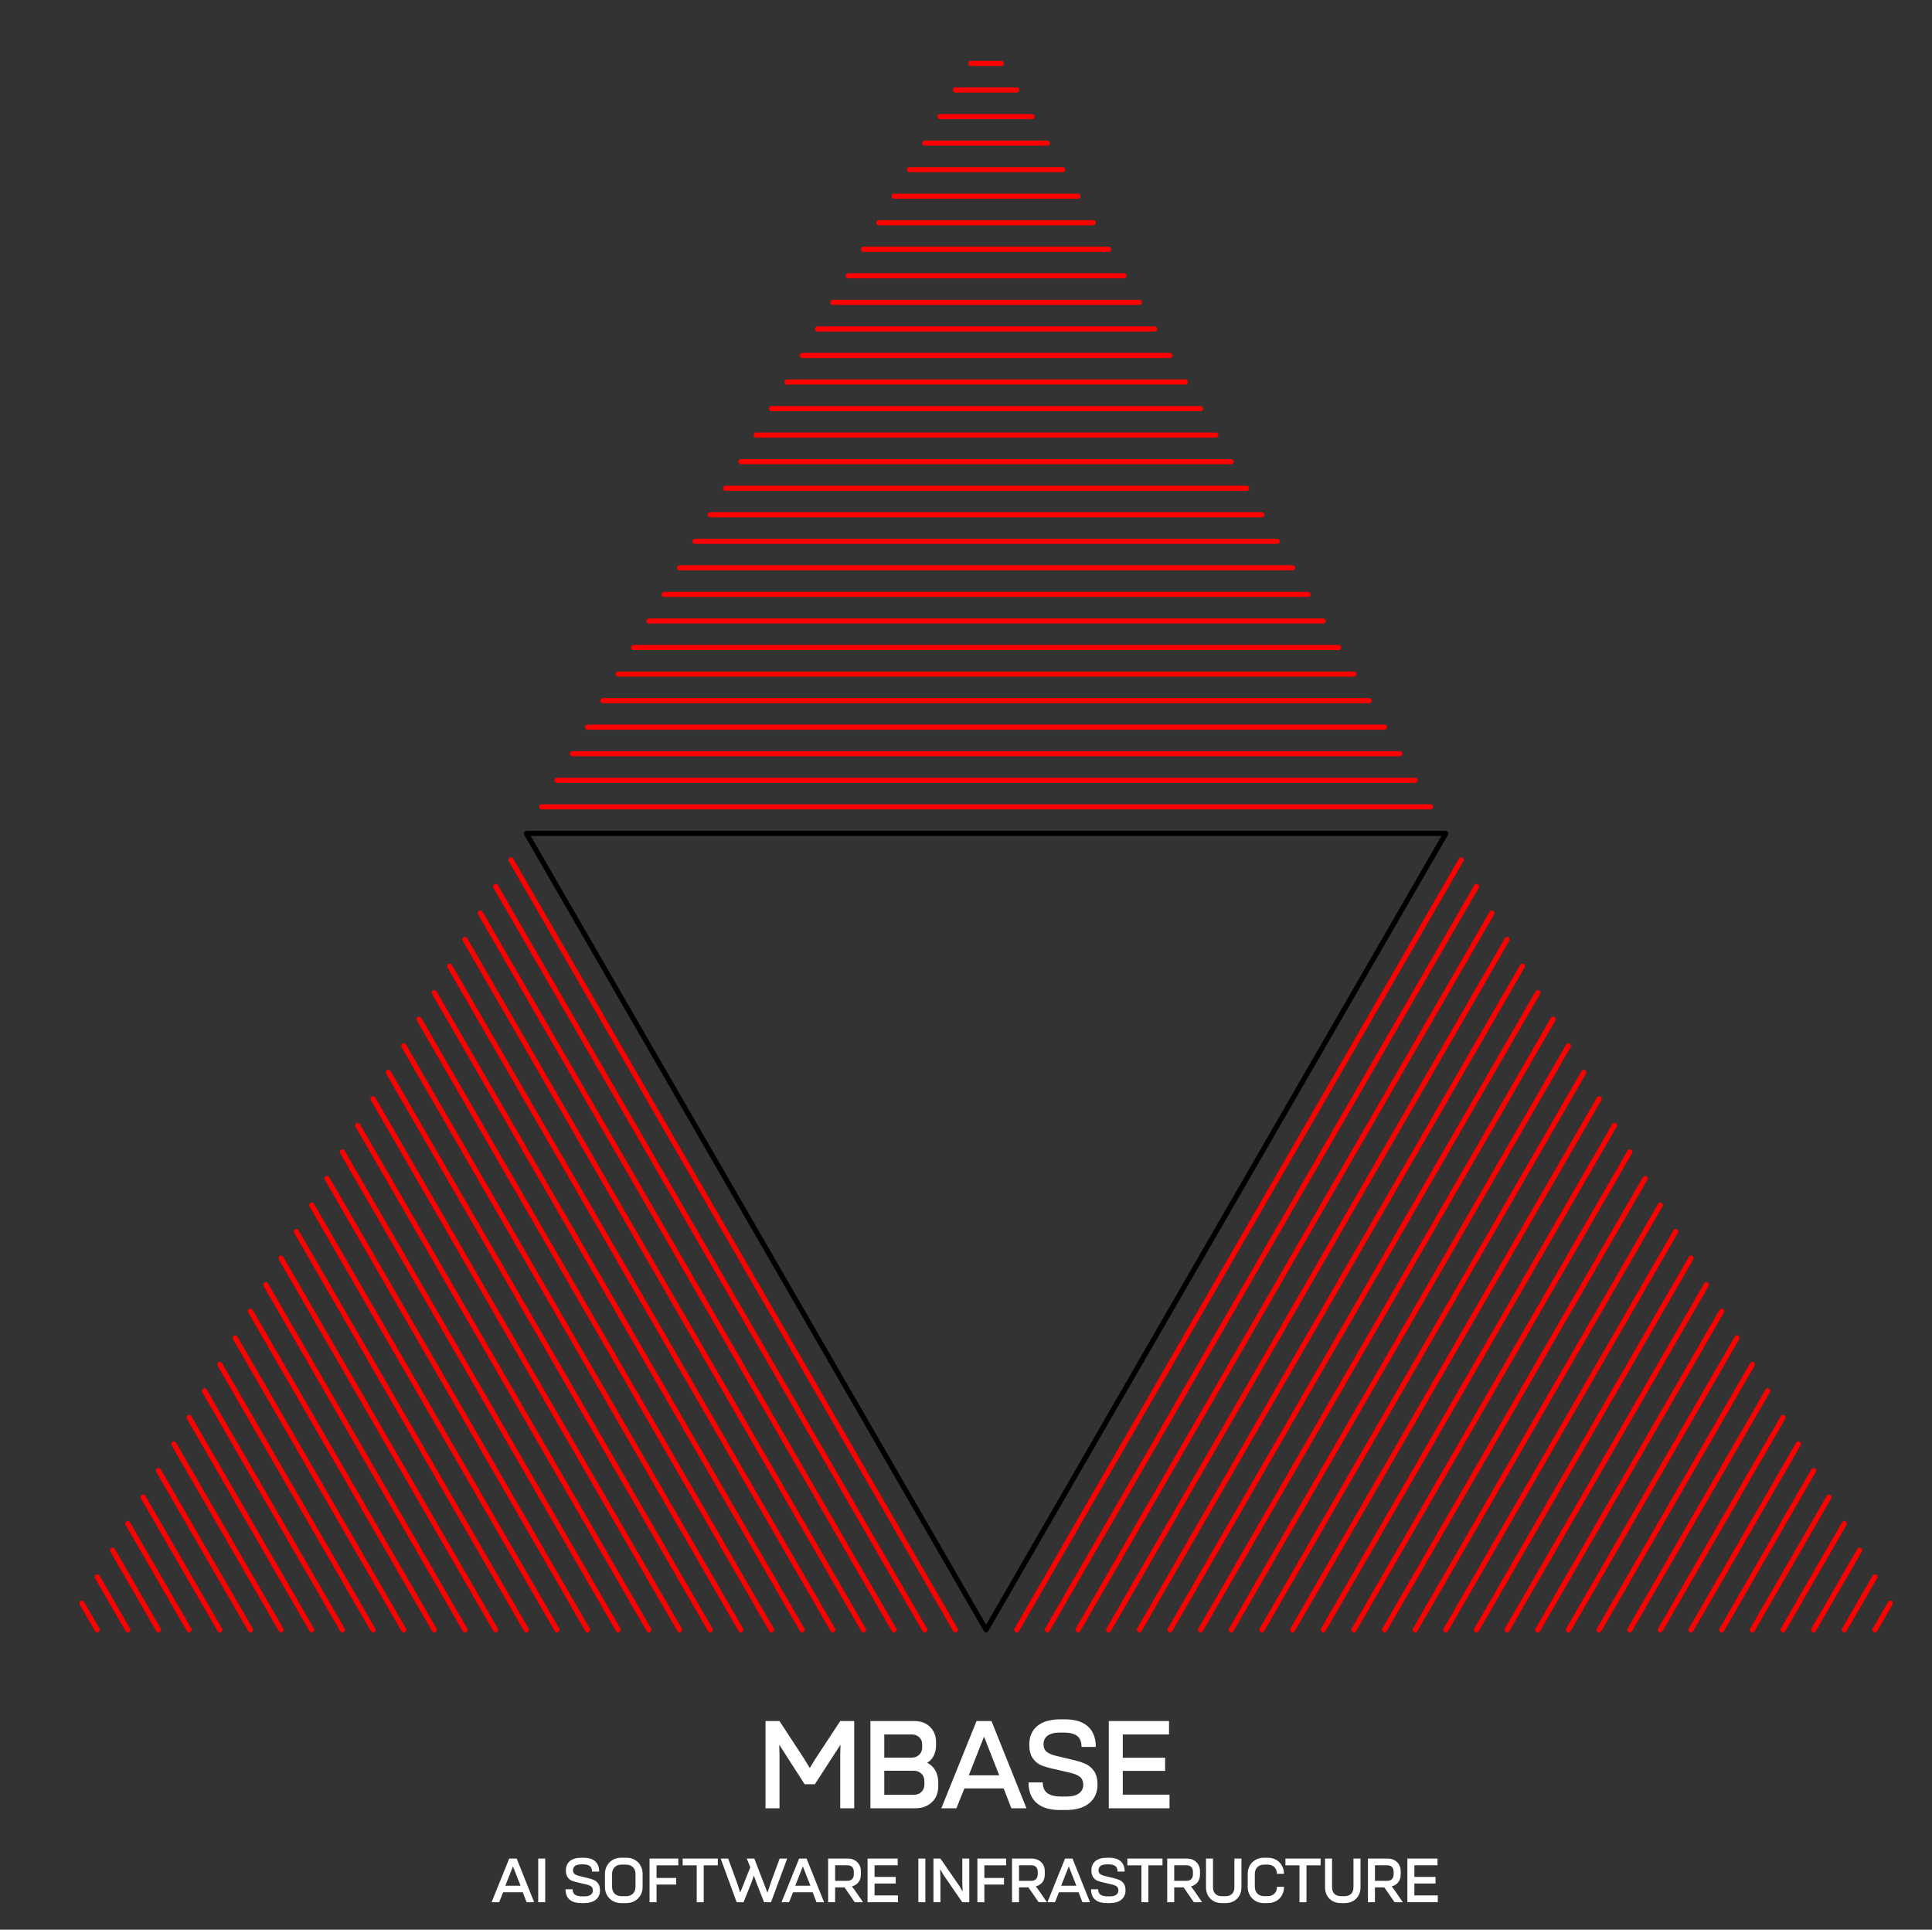<?xml version="1.0" encoding="utf-8"?>
<svg width="755.88" height="754.853" viewBox="0 0 755.88 754.853" fill="none" xmlns="http://www.w3.org/2000/svg">
  <rect x="0" y="0" width="755.88" height="754.853" fill="#333333" stroke="none"/>
  <defs>
    <path id="path_1" d="M0 0L755.88 0L755.88 661.08L0 661.08L0 0L0 0Z" />
    <clipPath id="clip_path_2">
      <use p4:href="#path_1" xmlns:p4="http://www.w3.org/1999/xlink" />
    </clipPath>
  </defs>
  <g id="Group">
    <g id="g10" transform="matrix(1 0 0 -1 0 661.08)">
      <g id="g12">
        <g id="Group">
          <path id="path16" d="M0 0L755.88 0L755.88 661.08L0 661.08L0 0L0 0Z" />
          <g clip-path="url(#clip_path_2)">
            <g id="g14" transform="translate(32.04 23.52)">
              <path id="path20" d="M359.76 311.56L179.88 0L0 311.56L359.76 311.56" fill="none" stroke-width="2" stroke="#000000" stroke-linecap="round" stroke-linejoin="round" transform="translate(173.88 0)" />
              <path id="path22" d="M12 0L0 0" fill="none" stroke-width="2" stroke="#FF0000" stroke-linecap="round" stroke-linejoin="round" transform="translate(347.76 612.76)" />
              <path id="path24" d="M347.76 0L0 0" fill="none" stroke-width="2" stroke="#FF0000" stroke-linecap="round" stroke-linejoin="round" transform="translate(179.88 321.96)" />
              <path id="path26" d="M335.76 0L0 0" fill="none" stroke-width="2" stroke="#FF0000" stroke-linecap="round" stroke-linejoin="round" transform="translate(185.88 332.32)" />
              <path id="path28" d="M323.76 0L0 0" fill="none" stroke-width="2" stroke="#FF0000" stroke-linecap="round" stroke-linejoin="round" transform="translate(191.88 342.72)" />
              <path id="path30" d="M311.8 0L0 0" fill="none" stroke-width="2" stroke="#FF0000" stroke-linecap="round" stroke-linejoin="round" transform="translate(197.84 353.12)" />
              <path id="path32" d="M299.8 0L0 0" fill="none" stroke-width="2" stroke="#FF0000" stroke-linecap="round" stroke-linejoin="round" transform="translate(203.84 363.48)" />
              <path id="path34" d="M287.8 0L0 0" fill="none" stroke-width="2" stroke="#FF0000" stroke-linecap="round" stroke-linejoin="round" transform="translate(209.84 373.88)" />
              <path id="path36" d="M275.84 0L0 0" fill="none" stroke-width="2" stroke="#FF0000" stroke-linecap="round" stroke-linejoin="round" transform="translate(215.84 384.28)" />
              <path id="path38" d="M263.84 0L0 0" fill="none" stroke-width="2" stroke="#FF0000" stroke-linecap="round" stroke-linejoin="round" transform="translate(221.84 394.64)" />
              <path id="path40" d="M251.84 0L0 0" fill="none" stroke-width="2" stroke="#FF0000" stroke-linecap="round" stroke-linejoin="round" transform="translate(227.84 405.04)" />
              <path id="path42" d="M239.84 0L0 0" fill="none" stroke-width="2" stroke="#FF0000" stroke-linecap="round" stroke-linejoin="round" transform="translate(233.84 415.44)" />
              <path id="path44" d="M227.84 0L0 0" fill="none" stroke-width="2" stroke="#FF0000" stroke-linecap="round" stroke-linejoin="round" transform="translate(239.84 425.8)" />
              <path id="path46" d="M215.84 0L0 0" fill="none" stroke-width="2" stroke="#FF0000" stroke-linecap="round" stroke-linejoin="round" transform="translate(245.84 436.2)" />
              <path id="path48" d="M203.84 0L0 0" fill="none" stroke-width="2" stroke="#FF0000" stroke-linecap="round" stroke-linejoin="round" transform="translate(251.84 446.56)" />
              <path id="path50" d="M191.88 0L0 0" fill="none" stroke-width="2" stroke="#FF0000" stroke-linecap="round" stroke-linejoin="round" transform="translate(257.8 456.96)" />
              <path id="path52" d="M179.88 0L0 0" fill="none" stroke-width="2" stroke="#FF0000" stroke-linecap="round" stroke-linejoin="round" transform="translate(263.8 467.36)" />
              <path id="path54" d="M167.88 0L0 0" fill="none" stroke-width="2" stroke="#FF0000" stroke-linecap="round" stroke-linejoin="round" transform="translate(269.8 477.72)" />
              <path id="path56" d="M155.92 0L0 0" fill="none" stroke-width="2" stroke="#FF0000" stroke-linecap="round" stroke-linejoin="round" transform="translate(275.8 488.12)" />
              <path id="path58" d="M143.92 0L0 0" fill="none" stroke-width="2" stroke="#FF0000" stroke-linecap="round" stroke-linejoin="round" transform="translate(281.8 498.52)" />
              <path id="path60" d="M131.92 0L0 0" fill="none" stroke-width="2" stroke="#FF0000" stroke-linecap="round" stroke-linejoin="round" transform="translate(287.8 508.88)" />
              <path id="path62" d="M119.92 0L0 0" fill="none" stroke-width="2" stroke="#FF0000" stroke-linecap="round" stroke-linejoin="round" transform="translate(293.8 519.28)" />
              <path id="path64" d="M107.92 0L0 0" fill="none" stroke-width="2" stroke="#FF0000" stroke-linecap="round" stroke-linejoin="round" transform="translate(299.8 529.68)" />
              <path id="path66" d="M95.92 0L0 0" fill="none" stroke-width="2" stroke="#FF0000" stroke-linecap="round" stroke-linejoin="round" transform="translate(305.8 540.04)" />
              <path id="path68" d="M83.92 0L0 0" fill="none" stroke-width="2" stroke="#FF0000" stroke-linecap="round" stroke-linejoin="round" transform="translate(311.8 550.44)" />
              <path id="path70" d="M71.96 0L0 0" fill="none" stroke-width="2" stroke="#FF0000" stroke-linecap="round" stroke-linejoin="round" transform="translate(317.76 560.8)" />
              <path id="path72" d="M59.96 0L0 0" fill="none" stroke-width="2" stroke="#FF0000" stroke-linecap="round" stroke-linejoin="round" transform="translate(323.76 571.2)" />
              <path id="path74" d="M47.96 0L0 0" fill="none" stroke-width="2" stroke="#FF0000" stroke-linecap="round" stroke-linejoin="round" transform="translate(329.76 581.6)" />
              <path id="path76" d="M36 0L0 0" fill="none" stroke-width="2" stroke="#FF0000" stroke-linecap="round" stroke-linejoin="round" transform="translate(335.76 591.96)" />
              <path id="path78" d="M24 0L0 0" fill="none" stroke-width="2" stroke="#FF0000" stroke-linecap="round" stroke-linejoin="round" transform="translate(341.76 602.36)" />
              <path id="path80" d="M0 10.4L6 0" fill="none" stroke-width="2" stroke="#FF0000" stroke-linecap="round" stroke-linejoin="round" />
              <path id="path82" d="M0 301.2L173.88 0" fill="none" stroke-width="2" stroke="#FF0000" stroke-linecap="round" stroke-linejoin="round" transform="translate(167.88 0)" />
              <path id="path84" d="M0 290.8L167.88 0" fill="none" stroke-width="2" stroke="#FF0000" stroke-linecap="round" stroke-linejoin="round" transform="translate(161.88 0)" />
              <path id="path86" d="M0 280.4L161.88 0" fill="none" stroke-width="2" stroke="#FF0000" stroke-linecap="round" stroke-linejoin="round" transform="translate(155.88 0)" />
              <path id="path88" d="M0 270.04L155.92 0" fill="none" stroke-width="2" stroke="#FF0000" stroke-linecap="round" stroke-linejoin="round" transform="translate(149.88 0)" />
              <path id="path90" d="M0 259.64L149.92 0" fill="none" stroke-width="2" stroke="#FF0000" stroke-linecap="round" stroke-linejoin="round" transform="translate(143.88 0)" />
              <path id="path92" d="M0 249.24L143.92 0" fill="none" stroke-width="2" stroke="#FF0000" stroke-linecap="round" stroke-linejoin="round" transform="translate(137.88 0)" />
              <path id="path94" d="M0 238.88L137.88 0" fill="none" stroke-width="2" stroke="#FF0000" stroke-linecap="round" stroke-linejoin="round" transform="translate(131.92 0)" />
              <path id="path96" d="M0 228.48L131.88 0" fill="none" stroke-width="2" stroke="#FF0000" stroke-linecap="round" stroke-linejoin="round" transform="translate(125.92 0)" />
              <path id="path98" d="M0 218.08L125.92 0" fill="none" stroke-width="2" stroke="#FF0000" stroke-linecap="round" stroke-linejoin="round" transform="translate(119.92 0)" />
              <path id="path100" d="M0 207.72L119.92 0" fill="none" stroke-width="2" stroke="#FF0000" stroke-linecap="round" stroke-linejoin="round" transform="translate(113.92 0)" />
              <path id="path102" d="M0 197.32L113.92 0" fill="none" stroke-width="2" stroke="#FF0000" stroke-linecap="round" stroke-linejoin="round" transform="translate(107.92 0)" />
              <path id="path104" d="M0 186.96L107.92 0" fill="none" stroke-width="2" stroke="#FF0000" stroke-linecap="round" stroke-linejoin="round" transform="translate(101.92 0)" />
              <path id="path106" d="M0 176.56L101.92 0" fill="none" stroke-width="2" stroke="#FF0000" stroke-linecap="round" stroke-linejoin="round" transform="translate(95.92 0)" />
              <path id="path108" d="M0 166.16L95.96 0" fill="none" stroke-width="2" stroke="#FF0000" stroke-linecap="round" stroke-linejoin="round" transform="translate(89.92 0)" />
              <path id="path110" d="M0 155.8L89.96 0" fill="none" stroke-width="2" stroke="#FF0000" stroke-linecap="round" stroke-linejoin="round" transform="translate(83.92 0)" />
              <path id="path112" d="M0 145.4L83.96 0" fill="none" stroke-width="2" stroke="#FF0000" stroke-linecap="round" stroke-linejoin="round" transform="translate(77.92 0)" />
              <path id="path114" d="M0 135L77.92 0" fill="none" stroke-width="2" stroke="#FF0000" stroke-linecap="round" stroke-linejoin="round" transform="translate(71.96 0)" />
              <path id="path116" d="M0 124.64L71.92 0" fill="none" stroke-width="2" stroke="#FF0000" stroke-linecap="round" stroke-linejoin="round" transform="translate(65.96 0)" />
              <path id="path118" d="M0 114.24L65.96 0" fill="none" stroke-width="2" stroke="#FF0000" stroke-linecap="round" stroke-linejoin="round" transform="translate(59.96 0)" />
              <path id="path120" d="M0 103.84L59.96 0" fill="none" stroke-width="2" stroke="#FF0000" stroke-linecap="round" stroke-linejoin="round" transform="translate(53.96 0)" />
              <path id="path122" d="M0 93.48L53.96 0" fill="none" stroke-width="2" stroke="#FF0000" stroke-linecap="round" stroke-linejoin="round" transform="translate(47.96 0)" />
              <path id="path124" d="M0 83.08L47.96 0" fill="none" stroke-width="2" stroke="#FF0000" stroke-linecap="round" stroke-linejoin="round" transform="translate(41.96 0)" />
              <path id="path126" d="M0 72.72L41.96 0" fill="none" stroke-width="2" stroke="#FF0000" stroke-linecap="round" stroke-linejoin="round" transform="translate(35.96 0)" />
              <path id="path128" d="M0 62.32L36 0" fill="none" stroke-width="2" stroke="#FF0000" stroke-linecap="round" stroke-linejoin="round" transform="translate(29.96 0)" />
              <path id="path130" d="M0 51.92L30 0" fill="none" stroke-width="2" stroke="#FF0000" stroke-linecap="round" stroke-linejoin="round" transform="translate(23.96 0)" />
              <path id="path132" d="M0 41.56L24 0" fill="none" stroke-width="2" stroke="#FF0000" stroke-linecap="round" stroke-linejoin="round" transform="translate(17.96 0)" />
              <path id="path134" d="M0 31.16L17.96 0" fill="none" stroke-width="2" stroke="#FF0000" stroke-linecap="round" stroke-linejoin="round" transform="translate(12 0)" />
              <path id="path136" d="M0 20.76L11.96 0" fill="none" stroke-width="2" stroke="#FF0000" stroke-linecap="round" stroke-linejoin="round" transform="translate(6 0)" />
              <path id="path138" d="M0 0L6 10.4" fill="none" stroke-width="2" stroke="#FF0000" stroke-linecap="round" stroke-linejoin="round" transform="translate(701.52 0)" />
              <path id="path140" d="M0 0L173.88 301.2" fill="none" stroke-width="2" stroke="#FF0000" stroke-linecap="round" stroke-linejoin="round" transform="translate(365.76 0)" />
              <path id="path142" d="M0 0L167.92 290.8" fill="none" stroke-width="2" stroke="#FF0000" stroke-linecap="round" stroke-linejoin="round" transform="translate(377.72 0)" />
              <path id="path144" d="M0 0L161.92 280.4" fill="none" stroke-width="2" stroke="#FF0000" stroke-linecap="round" stroke-linejoin="round" transform="translate(389.72 0)" />
              <path id="path146" d="M0 0L155.88 270.04" fill="none" stroke-width="2" stroke="#FF0000" stroke-linecap="round" stroke-linejoin="round" transform="translate(401.72 0)" />
              <path id="path148" d="M0 0L149.88 259.64" fill="none" stroke-width="2" stroke="#FF0000" stroke-linecap="round" stroke-linejoin="round" transform="translate(413.72 0)" />
              <path id="path150" d="M0 0L143.88 249.24" fill="none" stroke-width="2" stroke="#FF0000" stroke-linecap="round" stroke-linejoin="round" transform="translate(425.72 0)" />
              <path id="path152" d="M0 0L137.92 238.88" fill="none" stroke-width="2" stroke="#FF0000" stroke-linecap="round" stroke-linejoin="round" transform="translate(437.68 0)" />
              <path id="path154" d="M0 0L131.92 228.48" fill="none" stroke-width="2" stroke="#FF0000" stroke-linecap="round" stroke-linejoin="round" transform="translate(449.68 0)" />
              <path id="path156" d="M0 0L125.92 218.08" fill="none" stroke-width="2" stroke="#FF0000" stroke-linecap="round" stroke-linejoin="round" transform="translate(461.68 0)" />
              <path id="path158" d="M0 0L119.92 207.72" fill="none" stroke-width="2" stroke="#FF0000" stroke-linecap="round" stroke-linejoin="round" transform="translate(473.68 0)" />
              <path id="path160" d="M0 0L113.92 197.32" fill="none" stroke-width="2" stroke="#FF0000" stroke-linecap="round" stroke-linejoin="round" transform="translate(485.68 0)" />
              <path id="path162" d="M0 0L107.96 186.96" fill="none" stroke-width="2" stroke="#FF0000" stroke-linecap="round" stroke-linejoin="round" transform="translate(497.64 0)" />
              <path id="path164" d="M0 0L101.96 176.56" fill="none" stroke-width="2" stroke="#FF0000" stroke-linecap="round" stroke-linejoin="round" transform="translate(509.64 0)" />
              <path id="path166" d="M0 0L95.92 166.16" fill="none" stroke-width="2" stroke="#FF0000" stroke-linecap="round" stroke-linejoin="round" transform="translate(521.64 0)" />
              <path id="path168" d="M0 0L89.92 155.8" fill="none" stroke-width="2" stroke="#FF0000" stroke-linecap="round" stroke-linejoin="round" transform="translate(533.64 0)" />
              <path id="path170" d="M0 0L83.92 145.4" fill="none" stroke-width="2" stroke="#FF0000" stroke-linecap="round" stroke-linejoin="round" transform="translate(545.64 0)" />
              <path id="path172" d="M0 0L77.96 135" fill="none" stroke-width="2" stroke="#FF0000" stroke-linecap="round" stroke-linejoin="round" transform="translate(557.6 0)" />
              <path id="path174" d="M0 0L71.96 124.64" fill="none" stroke-width="2" stroke="#FF0000" stroke-linecap="round" stroke-linejoin="round" transform="translate(569.6 0)" />
              <path id="path176" d="M0 0L65.96 114.24" fill="none" stroke-width="2" stroke="#FF0000" stroke-linecap="round" stroke-linejoin="round" transform="translate(581.6 0)" />
              <path id="path178" d="M0 0L59.96 103.84" fill="none" stroke-width="2" stroke="#FF0000" stroke-linecap="round" stroke-linejoin="round" transform="translate(593.6 0)" />
              <path id="path180" d="M0 0L53.96 93.48" fill="none" stroke-width="2" stroke="#FF0000" stroke-linecap="round" stroke-linejoin="round" transform="translate(605.6 0)" />
              <path id="path182" d="M0 0L48 83.08" fill="none" stroke-width="2" stroke="#FF0000" stroke-linecap="round" stroke-linejoin="round" transform="translate(617.56 0)" />
              <path id="path184" d="M0 0L42 72.72" fill="none" stroke-width="2" stroke="#FF0000" stroke-linecap="round" stroke-linejoin="round" transform="translate(629.56 0)" />
              <path id="path186" d="M0 0L35.96 62.32" fill="none" stroke-width="2" stroke="#FF0000" stroke-linecap="round" stroke-linejoin="round" transform="translate(641.56 0)" />
              <path id="path188" d="M0 0L29.96 51.92" fill="none" stroke-width="2" stroke="#FF0000" stroke-linecap="round" stroke-linejoin="round" transform="translate(653.56 0)" />
              <path id="path190" d="M0 0L23.96 41.56" fill="none" stroke-width="2" stroke="#FF0000" stroke-linecap="round" stroke-linejoin="round" transform="translate(665.56 0)" />
              <path id="path192" d="M0 0L18 31.16" fill="none" stroke-width="2" stroke="#FF0000" stroke-linecap="round" stroke-linejoin="round" transform="translate(677.52 0)" />
              <path id="path194" d="M0 0L12 20.76" fill="none" stroke-width="2" stroke="#FF0000" stroke-linecap="round" stroke-linejoin="round" transform="translate(689.52 0)" />
            </g>
          </g>
        </g>
      </g>
    </g>
    <path d="M3.168 12.384L8.64 12.384L18.336 27.216L20.496 30.768L22.656 27.216L32.4 12.384L37.872 12.384L37.872 46.512L32.4 46.512L32.4 25.632L32.496 21.648L22.464 37.104L18.48 37.104L8.544 21.648L8.64 25.584L8.64 46.512L3.168 46.512L3.168 12.384ZM44.208 12.384L61.44 12.384Q65.232 12.384 67.56 14.688Q69.888 16.992 69.888 20.64L69.888 21.744Q69.888 24.144 69 25.92Q68.112 27.696 66.432 28.704Q68.496 29.76 69.624 31.752Q70.752 33.744 70.752 36.528L70.752 37.872Q70.752 41.76 68.256 44.136Q65.76 46.512 61.68 46.512L44.208 46.512L44.208 12.384ZM61.2 41.232Q62.976 41.232 64.152 40.128Q65.328 39.024 65.328 37.152L65.328 35.952Q65.328 34.08 64.152 32.952Q62.976 31.824 61.2 31.824L49.632 31.824L49.632 41.232L61.2 41.232ZM60.384 26.688Q62.112 26.688 63.288 25.584Q64.464 24.48 64.464 22.656L64.464 21.6Q64.464 19.776 63.288 18.696Q62.112 17.616 60.384 17.616L49.632 17.616L49.632 26.688L60.384 26.688ZM85.728 12.384L91.584 12.384L105.264 46.512L99.36 46.512L96.336 38.736L80.976 38.736L77.856 46.512L71.952 46.512L85.728 12.384ZM94.608 33.6L88.656 18.48L82.704 33.6L94.608 33.6ZM118.368 47.184Q112.752 47.184 109.632 44.76Q106.512 42.336 106.128 37.728Q106.08 37.344 106.08 36.384L111.648 36.384Q111.648 39.312 113.472 40.608Q115.296 41.904 118.752 41.904L121.056 41.904Q124.176 41.904 125.808 40.68Q127.44 39.456 127.488 37.44Q127.488 35.184 126.12 34.152Q124.752 33.12 121.92 32.496L116.256 31.2Q112.944 30.48 111 29.664Q109.056 28.848 107.712 26.928Q106.368 25.008 106.368 21.552Q106.368 16.944 109.488 14.328Q112.608 11.712 118.608 11.712L120.24 11.712Q125.808 11.712 128.856 14.112Q131.904 16.512 132.336 21.072Q132.384 21.552 132.384 22.512L126.816 22.512Q126.816 19.536 125.112 18.216Q123.408 16.896 119.952 16.896L118.368 16.896Q115.152 16.896 113.544 18.096Q111.936 19.296 111.936 21.408Q111.936 23.472 113.256 24.48Q114.576 25.488 117.12 26.064L122.784 27.408Q126.144 28.176 128.208 29.064Q130.272 29.952 131.664 31.896Q133.056 33.84 133.056 37.296Q133.056 41.808 129.84 44.496Q126.624 47.184 120.72 47.184L118.368 47.184ZM137.472 12.384L161.04 12.384L161.04 17.616L142.944 17.616L142.944 26.736L159.504 26.736L159.504 31.872L142.944 31.872L142.944 41.184L161.232 41.184L161.232 46.512L137.472 46.512L137.472 12.384Z" fill="#FFFFFF" transform="translate(296.333 660.853)" />
    <path d="M6.888 6.192L9.816 6.192L16.656 23.256L13.704 23.256L12.192 19.368L4.512 19.368L2.952 23.256L0 23.256L6.888 6.192ZM11.328 16.8L8.352 9.24L5.376 16.8L11.328 16.8ZM18.24 6.192L20.976 6.192L20.976 23.256L18.24 23.256L18.24 6.192ZM35.064 23.592Q32.256 23.592 30.696 22.38Q29.136 21.168 28.944 18.864Q28.92 18.672 28.92 18.192L31.704 18.192Q31.704 19.656 32.616 20.304Q33.528 20.952 35.256 20.952L36.408 20.952Q37.968 20.952 38.784 20.34Q39.6 19.728 39.624 18.72Q39.624 17.592 38.94 17.076Q38.256 16.56 36.84 16.248L34.008 15.6Q32.352 15.24 31.38 14.832Q30.408 14.424 29.736 13.464Q29.064 12.504 29.064 10.776Q29.064 8.472 30.624 7.164Q32.184 5.856 35.184 5.856L36 5.856Q38.784 5.856 40.308 7.056Q41.832 8.256 42.048 10.536Q42.072 10.776 42.072 11.256L39.288 11.256Q39.288 9.768 38.436 9.108Q37.584 8.448 35.856 8.448L35.064 8.448Q33.456 8.448 32.652 9.048Q31.848 9.648 31.848 10.704Q31.848 11.736 32.508 12.24Q33.168 12.744 34.44 13.032L37.272 13.704Q38.952 14.088 39.984 14.532Q41.016 14.976 41.712 15.948Q42.408 16.92 42.408 18.648Q42.408 20.904 40.8 22.248Q39.192 23.592 36.24 23.592L35.064 23.592ZM50.64 23.592Q48.864 23.592 47.424 22.776Q45.984 21.96 45.168 20.52Q44.352 19.08 44.352 17.304L44.352 12.144Q44.352 10.368 45.168 8.928Q45.984 7.488 47.424 6.672Q48.864 5.856 50.64 5.856L52.776 5.856Q54.576 5.856 56.016 6.672Q57.456 7.488 58.272 8.928Q59.088 10.368 59.088 12.144L59.088 17.304Q59.088 19.08 58.26 20.52Q57.432 21.96 55.992 22.776Q54.552 23.592 52.776 23.592L50.64 23.592ZM47.136 17.184Q47.136 18.888 48.132 19.896Q49.128 20.904 50.832 20.904L52.584 20.904Q54.288 20.904 55.296 19.896Q56.304 18.888 56.304 17.184L56.304 12.24Q56.304 10.536 55.296 9.54Q54.288 8.544 52.584 8.544L50.832 8.544Q49.128 8.544 48.132 9.54Q47.136 10.536 47.136 12.24L47.136 17.184ZM61.8 6.192L73.056 6.192L73.056 8.832L64.536 8.832L64.536 13.752L72.216 13.752L72.216 16.344L64.536 16.344L64.536 23.256L61.8 23.256L61.8 6.192ZM80.256 8.832L74.76 8.832L74.76 6.192L88.512 6.192L88.512 8.832L82.992 8.832L82.992 23.256L80.256 23.256L80.256 8.832ZM89.64 6.192L92.568 6.192L96.024 15.648L97.272 19.488L101.208 9.576L99.84 6.192L102.792 6.192L107.928 19.536L109.224 15.624L112.704 6.192L115.632 6.192L109.32 23.256L106.608 23.256L103.536 15.456L102.624 12.84L101.712 15.456L98.568 23.256L95.88 23.256L89.64 6.192ZM120.312 6.192L123.24 6.192L130.08 23.256L127.128 23.256L125.616 19.368L117.936 19.368L116.376 23.256L113.424 23.256L120.312 6.192ZM124.752 16.8L121.776 9.24L118.8 16.8L124.752 16.8ZM139.56 6.192Q140.928 6.192 142.056 6.828Q143.184 7.464 143.832 8.568Q144.48 9.672 144.48 11.04L144.48 12.408Q144.48 14.184 143.592 15.372Q142.704 16.56 140.976 17.088L142.056 18.504L145.32 23.256L142.08 23.256L138.072 17.448L134.4 17.448L134.4 23.256L131.664 23.256L131.664 6.192L139.56 6.192ZM139.224 14.88Q140.424 14.88 141.072 14.196Q141.72 13.512 141.72 12.264L141.72 11.4Q141.72 10.152 141.072 9.48Q140.424 8.808 139.2 8.808L134.4 8.808L134.4 14.88L139.224 14.88ZM147.096 6.192L158.88 6.192L158.88 8.808L149.832 8.808L149.832 13.368L158.112 13.368L158.112 15.936L149.832 15.936L149.832 20.592L158.976 20.592L158.976 23.256L147.096 23.256L147.096 6.192ZM166.968 6.192L169.704 6.192L169.704 23.256L166.968 23.256L166.968 6.192ZM172.872 6.192L175.608 6.192L183.024 16.896L184.272 19.104L184.152 15.288L184.152 6.192L186.888 6.192L186.888 23.256L184.152 23.256L176.784 12.552L175.488 10.32L175.608 14.112L175.608 23.256L172.872 23.256L172.872 6.192ZM190.056 6.192L201.312 6.192L201.312 8.832L192.792 8.832L192.792 13.752L200.472 13.752L200.472 16.344L192.792 16.344L192.792 23.256L190.056 23.256L190.056 6.192ZM211.512 6.192Q212.88 6.192 214.008 6.828Q215.136 7.464 215.784 8.568Q216.432 9.672 216.432 11.04L216.432 12.408Q216.432 14.184 215.544 15.372Q214.656 16.56 212.928 17.088L214.008 18.504L217.272 23.256L214.032 23.256L210.024 17.448L206.352 17.448L206.352 23.256L203.616 23.256L203.616 6.192L211.512 6.192ZM211.176 14.88Q212.376 14.88 213.024 14.196Q213.672 13.512 213.672 12.264L213.672 11.4Q213.672 10.152 213.024 9.48Q212.376 8.808 211.152 8.808L206.352 8.808L206.352 14.88L211.176 14.88ZM224.352 6.192L227.28 6.192L234.12 23.256L231.168 23.256L229.656 19.368L221.976 19.368L220.416 23.256L217.464 23.256L224.352 6.192ZM228.792 16.8L225.816 9.24L222.84 16.8L228.792 16.8ZM240.672 23.592Q237.864 23.592 236.304 22.38Q234.744 21.168 234.552 18.864Q234.528 18.672 234.528 18.192L237.312 18.192Q237.312 19.656 238.224 20.304Q239.136 20.952 240.864 20.952L242.016 20.952Q243.576 20.952 244.392 20.34Q245.208 19.728 245.232 18.72Q245.232 17.592 244.548 17.076Q243.864 16.56 242.448 16.248L239.616 15.6Q237.96 15.24 236.988 14.832Q236.016 14.424 235.344 13.464Q234.672 12.504 234.672 10.776Q234.672 8.472 236.232 7.164Q237.792 5.856 240.792 5.856L241.608 5.856Q244.392 5.856 245.916 7.056Q247.44 8.256 247.656 10.536Q247.68 10.776 247.68 11.256L244.896 11.256Q244.896 9.768 244.044 9.108Q243.192 8.448 241.464 8.448L240.672 8.448Q239.064 8.448 238.26 9.048Q237.456 9.648 237.456 10.704Q237.456 11.736 238.116 12.24Q238.776 12.744 240.048 13.032L242.88 13.704Q244.56 14.088 245.592 14.532Q246.624 14.976 247.32 15.948Q248.016 16.92 248.016 18.648Q248.016 20.904 246.408 22.248Q244.8 23.592 241.848 23.592L240.672 23.592ZM254.232 8.832L248.736 8.832L248.736 6.192L262.488 6.192L262.488 8.832L256.968 8.832L256.968 23.256L254.232 23.256L254.232 8.832ZM272.232 6.192Q273.6 6.192 274.728 6.828Q275.856 7.464 276.504 8.568Q277.152 9.672 277.152 11.04L277.152 12.408Q277.152 14.184 276.264 15.372Q275.376 16.56 273.648 17.088L274.728 18.504L277.992 23.256L274.752 23.256L270.744 17.448L267.072 17.448L267.072 23.256L264.336 23.256L264.336 6.192L272.232 6.192ZM271.896 14.88Q273.096 14.88 273.744 14.196Q274.392 13.512 274.392 12.264L274.392 11.4Q274.392 10.152 273.744 9.48Q273.096 8.808 271.872 8.808L267.072 8.808L267.072 14.88L271.896 14.88ZM285.648 23.592Q283.872 23.592 282.48 22.824Q281.088 22.056 280.296 20.652Q279.504 19.248 279.504 17.4L279.504 6.192L282.24 6.192L282.24 17.304Q282.24 19.08 283.176 19.992Q284.112 20.904 285.792 20.904L287.088 20.904Q288.744 20.904 289.68 19.992Q290.616 19.08 290.616 17.304L290.616 6.192L293.376 6.192L293.376 17.4Q293.376 19.248 292.584 20.652Q291.792 22.056 290.388 22.824Q288.984 23.592 287.208 23.592L285.648 23.592ZM302.112 23.592Q300.336 23.592 298.896 22.776Q297.456 21.96 296.64 20.52Q295.824 19.08 295.824 17.304L295.824 12.144Q295.824 10.368 296.64 8.928Q297.456 7.488 298.896 6.672Q300.336 5.856 302.112 5.856L303.72 5.856Q305.616 5.856 307.044 6.708Q308.472 7.56 309.24 9Q310.008 10.44 310.008 12.144L307.272 12.144Q307.248 10.488 306.252 9.516Q305.256 8.544 303.6 8.544L302.28 8.544Q300.576 8.544 299.592 9.54Q298.608 10.536 298.608 12.24L298.608 17.16Q298.608 18.864 299.604 19.872Q300.6 20.88 302.28 20.88L303.6 20.88Q305.28 20.88 306.276 19.896Q307.272 18.912 307.272 17.232L310.032 17.232Q310.032 19.008 309.252 20.46Q308.472 21.912 307.032 22.752Q305.592 23.592 303.72 23.592L302.112 23.592ZM316.08 8.832L310.584 8.832L310.584 6.192L324.336 6.192L324.336 8.832L318.816 8.832L318.816 23.256L316.08 23.256L316.08 8.832ZM332.232 23.592Q330.456 23.592 329.064 22.824Q327.672 22.056 326.88 20.652Q326.088 19.248 326.088 17.4L326.088 6.192L328.824 6.192L328.824 17.304Q328.824 19.08 329.76 19.992Q330.696 20.904 332.376 20.904L333.672 20.904Q335.328 20.904 336.264 19.992Q337.2 19.08 337.2 17.304L337.2 6.192L339.96 6.192L339.96 17.4Q339.96 19.248 339.168 20.652Q338.376 22.056 336.972 22.824Q335.568 23.592 333.792 23.592L332.232 23.592ZM350.76 6.192Q352.128 6.192 353.256 6.828Q354.384 7.464 355.032 8.568Q355.68 9.672 355.68 11.04L355.68 12.408Q355.68 14.184 354.792 15.372Q353.904 16.56 352.176 17.088L353.256 18.504L356.52 23.256L353.28 23.256L349.272 17.448L345.6 17.448L345.6 23.256L342.864 23.256L342.864 6.192L350.76 6.192ZM350.424 14.88Q351.624 14.88 352.272 14.196Q352.92 13.512 352.92 12.264L352.92 11.4Q352.92 10.152 352.272 9.48Q351.624 8.808 350.4 8.808L345.6 8.808L345.6 14.88L350.424 14.88ZM358.296 6.192L370.08 6.192L370.08 8.808L361.032 8.808L361.032 13.368L369.312 13.368L369.312 15.936L361.032 15.936L361.032 20.592L370.176 20.592L370.176 23.256L358.296 23.256L358.296 6.192Z" fill="#FFFFFF" transform="translate(192.333 720.853)" />
  </g>
</svg>